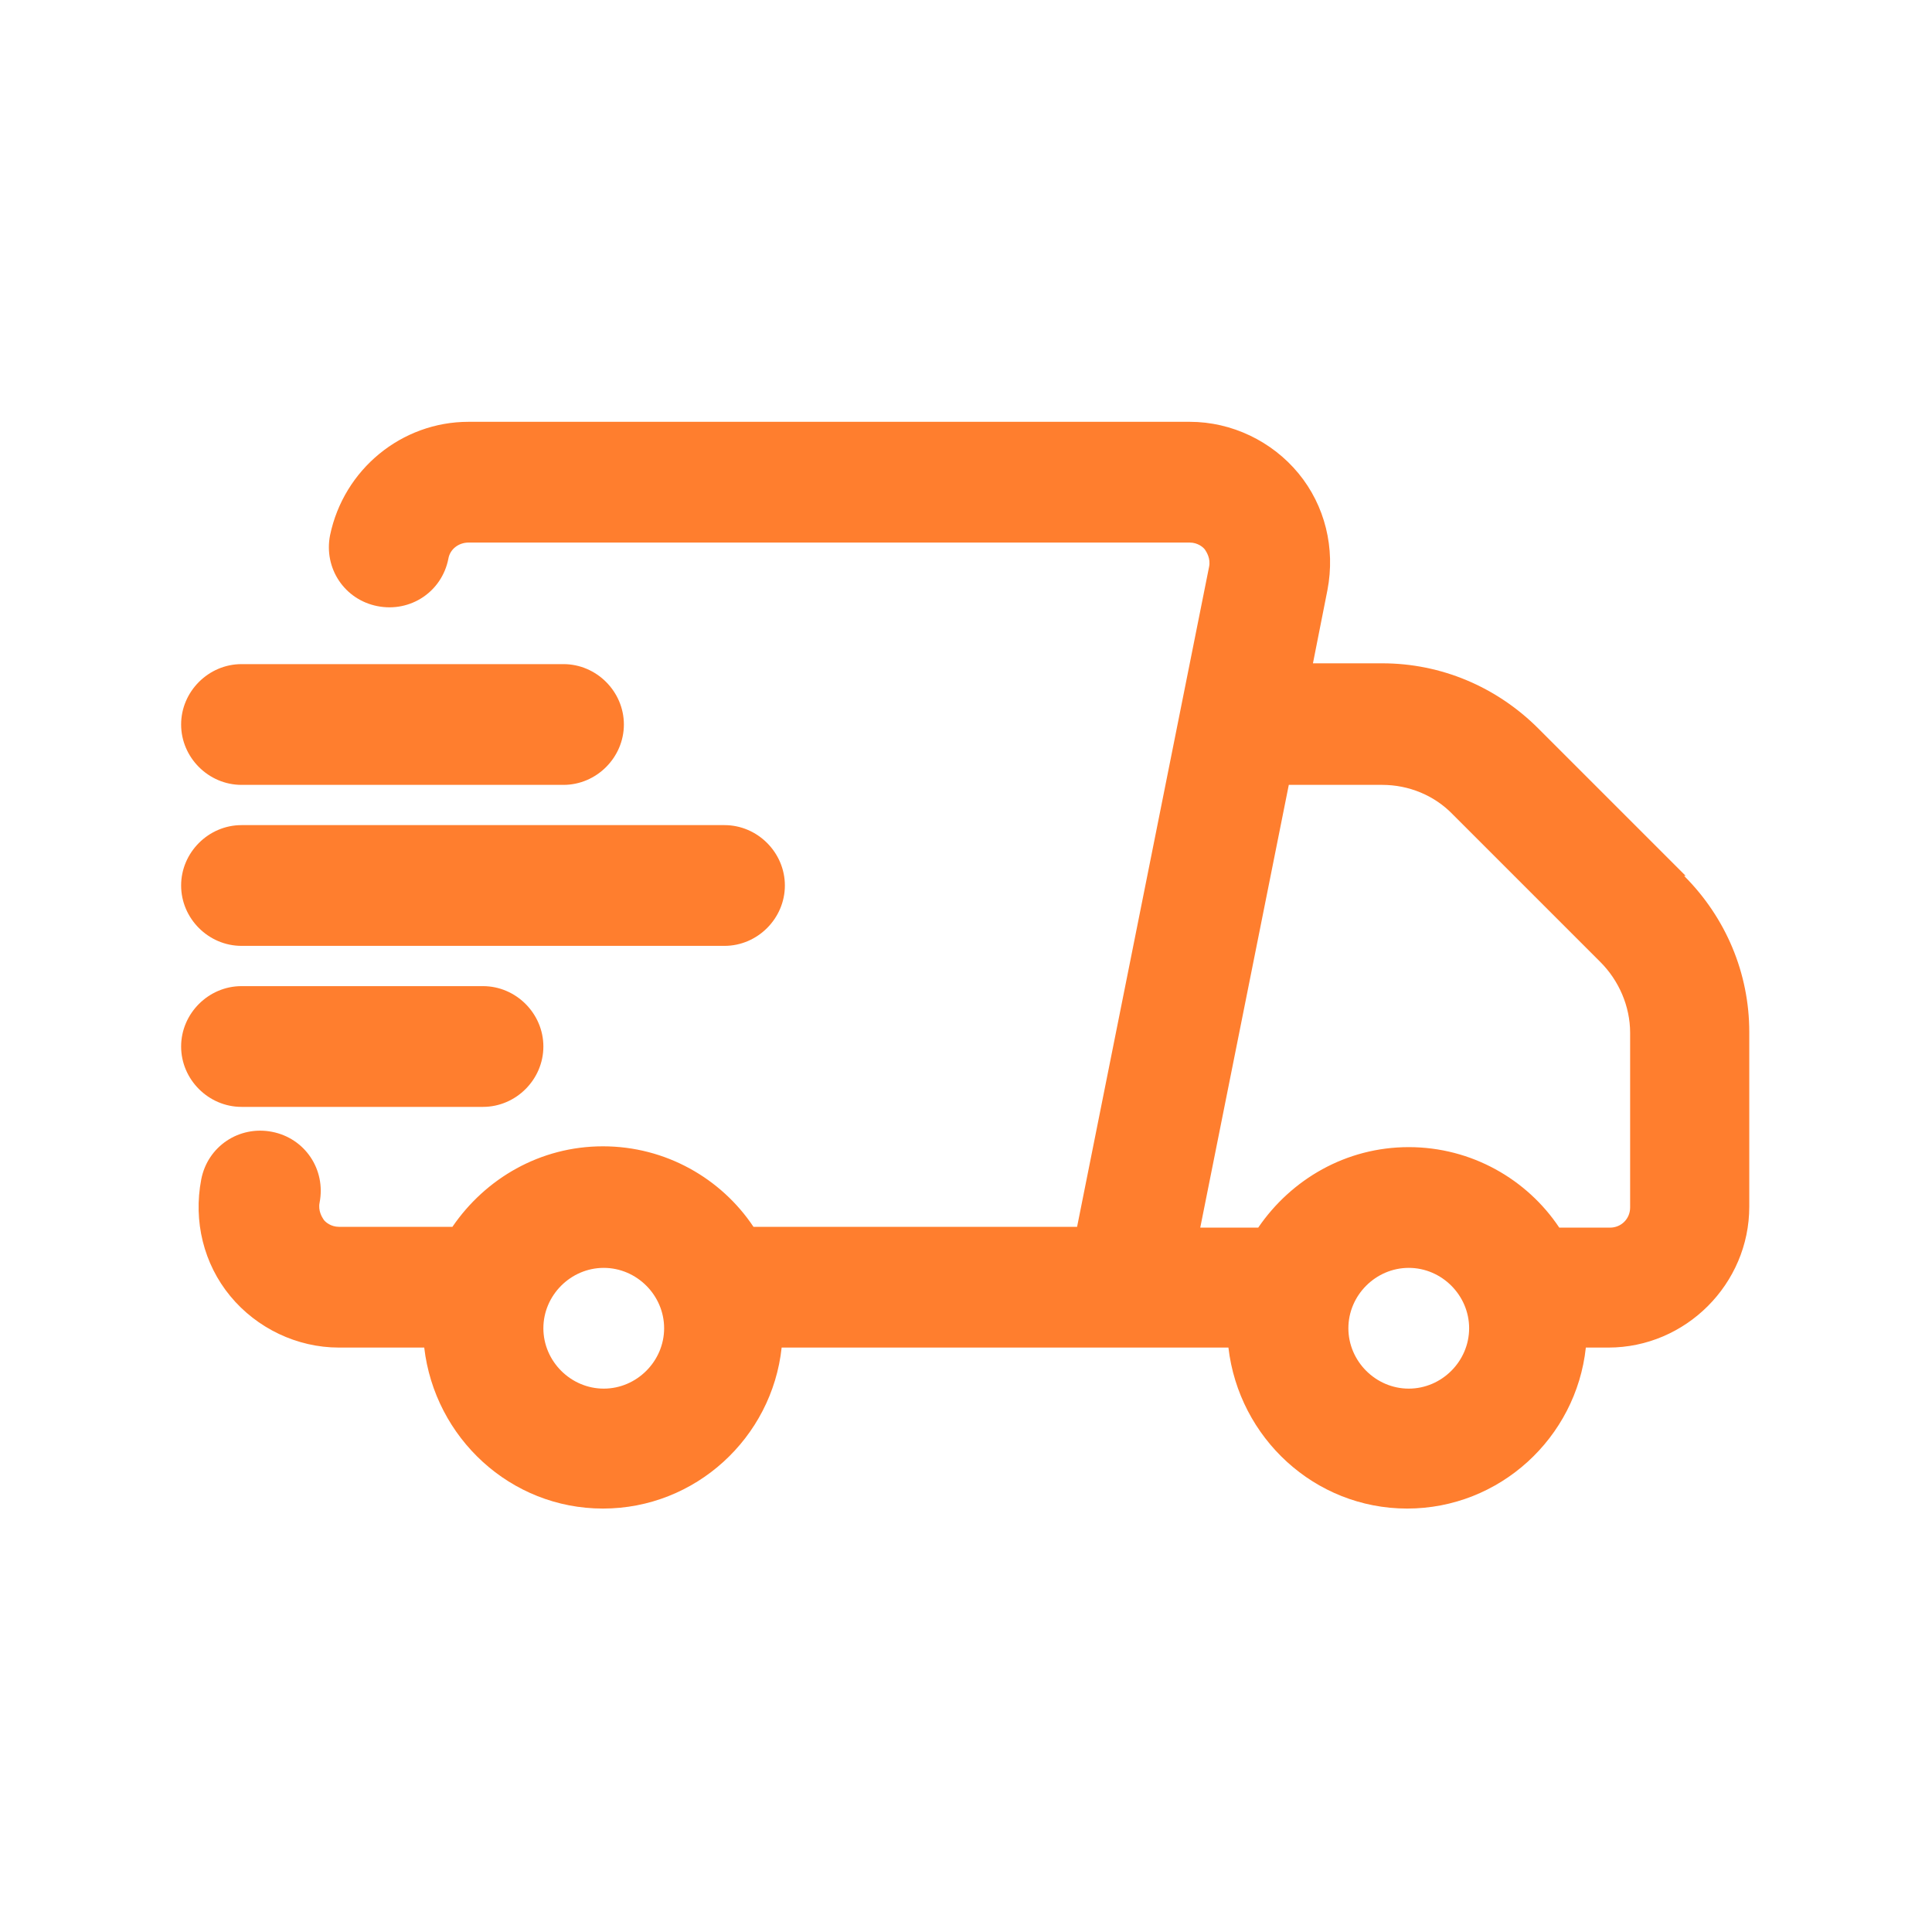 <?xml version="1.0" encoding="UTF-8"?> <svg xmlns="http://www.w3.org/2000/svg" viewBox="0 0 88.00 88.00" data-guides="{&quot;vertical&quot;:[],&quot;horizontal&quot;:[]}"><defs></defs><path fill="#ff7e2e" stroke="none" fill-opacity="1" stroke-width="1" stroke-opacity="1" id="tSvgc0c6baab1a" title="Path 5" d="M76.78 39.893C74.543 37.657 72.307 35.42 70.07 33.183C68.163 31.277 65.633 30.213 62.957 30.213C61.905 30.213 60.854 30.213 59.803 30.213C60.023 29.101 60.243 27.989 60.463 26.877C60.83 24.97 60.353 23.027 59.143 21.56C57.933 20.093 56.1 19.213 54.193 19.213C43.242 19.213 32.291 19.213 21.34 19.213C18.297 19.213 15.657 21.377 15.033 24.383C14.74 25.887 15.693 27.317 17.197 27.61C18.7 27.903 20.13 26.95 20.423 25.447C20.497 25.007 20.9 24.713 21.34 24.713C32.291 24.713 43.242 24.713 54.193 24.713C54.56 24.713 54.817 24.933 54.89 25.043C54.963 25.153 55.147 25.447 55.073 25.813C53.069 35.836 51.064 45.858 49.06 55.88C44.147 55.88 39.233 55.88 34.32 55.88C32.853 53.68 30.323 52.213 27.463 52.213C24.603 52.213 22.11 53.68 20.607 55.88C18.883 55.88 17.16 55.88 15.437 55.88C15.07 55.88 14.813 55.66 14.74 55.55C14.667 55.44 14.483 55.147 14.557 54.78C14.85 53.277 13.897 51.847 12.393 51.553C10.89 51.26 9.46 52.213 9.167 53.717C8.8 55.623 9.277 57.567 10.487 59.033C11.697 60.5 13.53 61.38 15.437 61.38C16.732 61.38 18.028 61.38 19.323 61.38C19.8 65.487 23.247 68.713 27.463 68.713C31.68 68.713 35.163 65.487 35.603 61.38C42.387 61.38 49.17 61.38 55.953 61.38C56.43 65.487 59.877 68.713 64.093 68.713C68.31 68.713 71.793 65.487 72.233 61.38C72.575 61.38 72.918 61.38 73.26 61.38C76.78 61.38 79.677 58.483 79.677 54.963C79.677 52.311 79.677 49.659 79.677 47.007C79.677 44.33 78.613 41.8 76.707 39.893C76.731 39.893 76.755 39.893 76.78 39.893ZM27.5 63.25C25.997 63.25 24.75 62.003 24.75 60.5C24.75 58.997 25.997 57.75 27.5 57.75C29.003 57.75 30.25 58.997 30.25 60.5C30.25 62.003 29.003 63.25 27.5 63.25ZM64.167 63.25C62.663 63.25 61.417 62.003 61.417 60.5C61.417 58.997 62.663 57.75 64.167 57.75C65.67 57.75 66.917 58.997 66.917 60.5C66.917 62.003 65.67 63.25 64.167 63.25ZM74.25 55C74.25 55.513 73.847 55.917 73.333 55.917C72.563 55.917 71.793 55.917 71.023 55.917C69.557 53.717 67.027 52.25 64.167 52.25C61.307 52.25 58.813 53.717 57.31 55.917C56.43 55.917 55.55 55.917 54.67 55.917C56.014 49.194 57.359 42.472 58.703 35.75C60.121 35.75 61.539 35.75 62.957 35.75C64.167 35.75 65.34 36.227 66.183 37.107C68.42 39.343 70.657 41.58 72.893 43.817C73.737 44.66 74.25 45.833 74.25 47.043C74.25 49.696 74.25 52.348 74.25 55Z"></path><path fill="#ff7e2e" stroke="none" fill-opacity="1" stroke-width="1" stroke-opacity="1" id="tSvg1a9096610e" title="Path 6" d="M11 35.75C15.889 35.75 20.778 35.75 25.667 35.75C27.17 35.75 28.417 34.503 28.417 33C28.417 31.497 27.17 30.25 25.667 30.25C20.778 30.25 15.889 30.25 11 30.25C9.497 30.25 8.25 31.497 8.25 33C8.25 34.503 9.497 35.75 11 35.75Z"></path><path fill="#ff7e2e" stroke="none" fill-opacity="1" stroke-width="1" stroke-opacity="1" id="tSvg814cf0108e" title="Path 7" d="M11 43.083C18.333 43.083 25.667 43.083 33 43.083C34.503 43.083 35.75 41.837 35.75 40.333C35.75 38.83 34.503 37.583 33 37.583C25.667 37.583 18.333 37.583 11 37.583C9.497 37.583 8.25 38.83 8.25 40.333C8.25 41.837 9.497 43.083 11 43.083Z"></path><path fill="#ff7e2e" stroke="none" fill-opacity="1" stroke-width="1" stroke-opacity="1" id="tSvg184cdcada9d" title="Path 8" d="M22 50.417C23.503 50.417 24.75 49.17 24.75 47.667C24.75 46.163 23.503 44.917 22 44.917C18.333 44.917 14.667 44.917 11 44.917C9.497 44.917 8.25 46.163 8.25 47.667C8.25 49.17 9.497 50.417 11 50.417C14.667 50.417 18.333 50.417 22 50.417Z"></path></svg> 